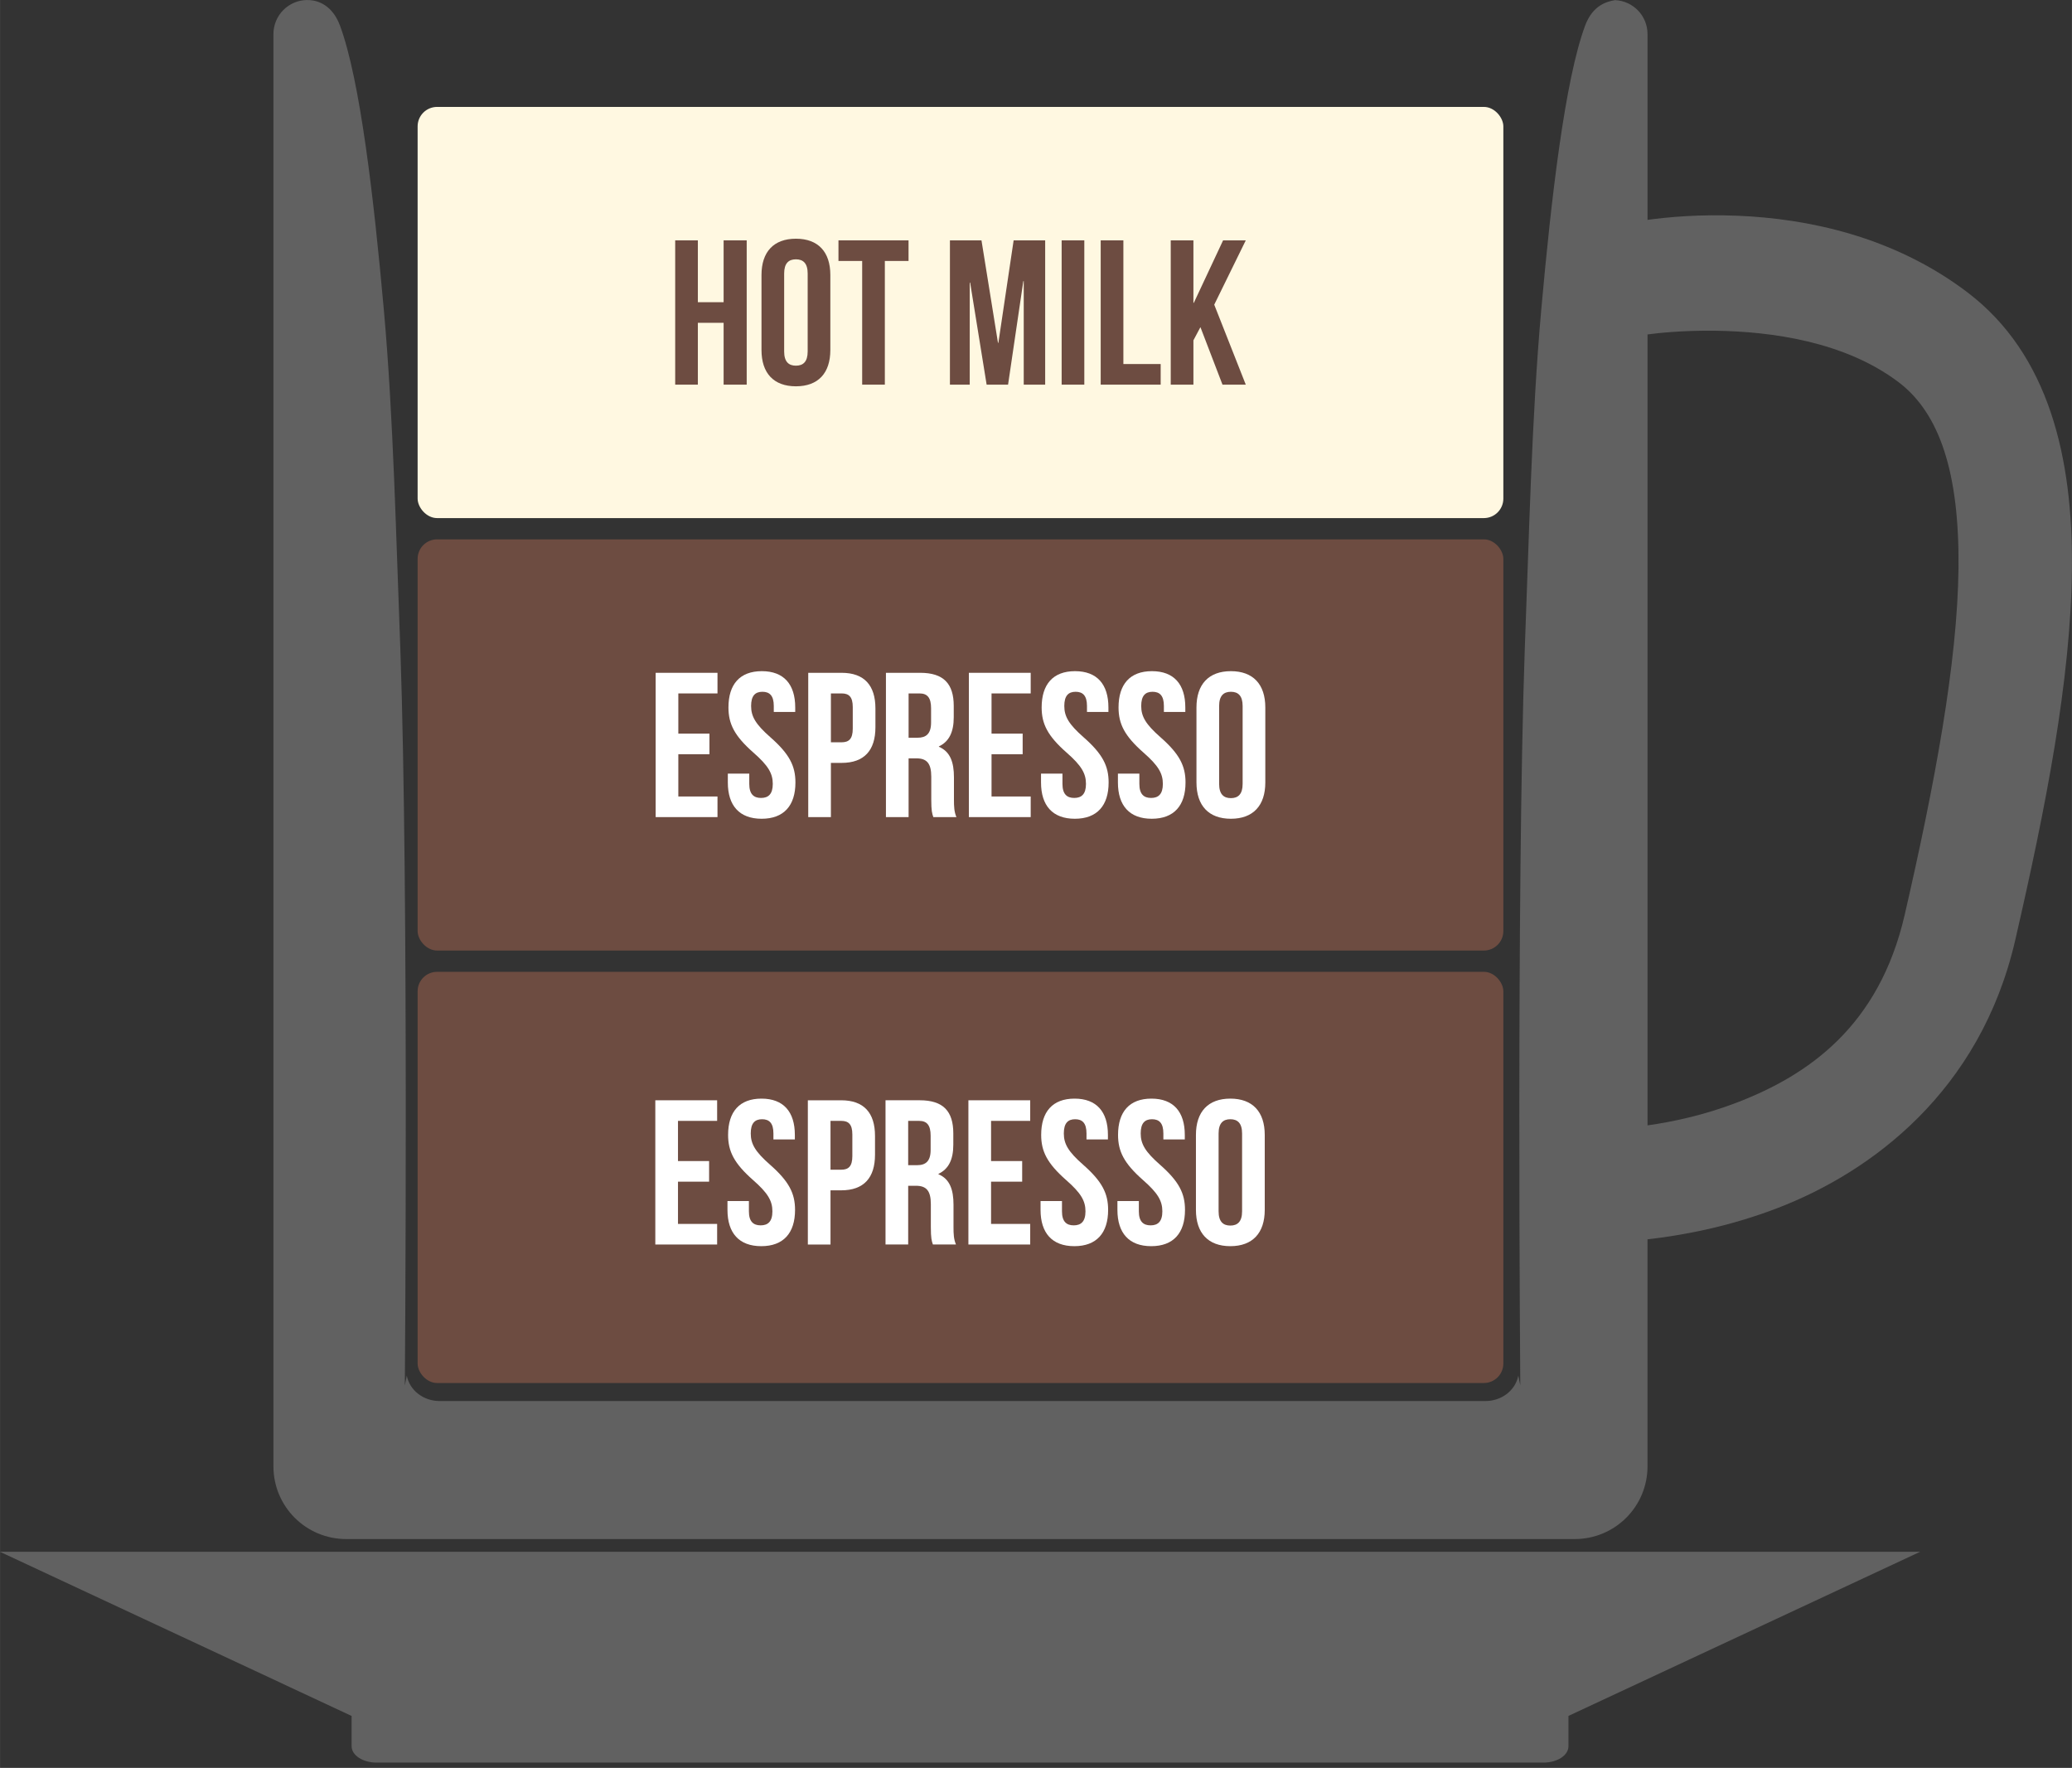 <?xml version="1.0" encoding="UTF-8" standalone="no"?>
<!-- Created with Inkscape (http://www.inkscape.org/) -->

<svg
   xmlns:dc="http://purl.org/dc/elements/1.1/"
   xmlns:cc="http://creativecommons.org/ns#"
   xmlns:rdf="http://www.w3.org/1999/02/22-rdf-syntax-ns#"
   xmlns:svg="http://www.w3.org/2000/svg"
   xmlns="http://www.w3.org/2000/svg"
   xmlns:sodipodi="http://sodipodi.sourceforge.net/DTD/sodipodi-0.dtd"
   xmlns:inkscape="http://www.inkscape.org/namespaces/inkscape"
   width="42.334mm"
   height="36.117mm"
   viewBox="0 0 150 127.975"
   id="svg4960"
   version="1.1"
   inkscape:version="0.91 r13725"
   sodipodi:docname="cafe cortado.svg">
  <rect x="0" y="0" width="150" height="127.975" fill="#333333" stroke="none"/>
  <defs
     id="defs4962" />
  <sodipodi:namedview
     id="base"
     pagecolor="#ffffff"
     bordercolor="#666666"
     borderopacity="1.0"
     inkscape:pageopacity="0.0"
     inkscape:pageshadow="2"
     inkscape:zoom="2.60686"
     inkscape:cx="75.0003"
     inkscape:cy="63.9877"
     inkscape:document-units="px"
     inkscape:current-layer="text5046"
     showgrid="false"
     inkscape:window-width="1024"
     inkscape:window-height="706"
     inkscape:window-x="-8"
     inkscape:window-y="-8"
     inkscape:window-maximized="1"
     fit-margin-top="0"
     fit-margin-left="0"
     fit-margin-right="0"
     fit-margin-bottom="0" />
  <g
     inkscape:label="Layer 1"
     inkscape:groupmode="layer"
     id="layer1"
     transform="translate(-19.285,-251.232)">
    <path
       inkscape:connector-curvature="0"
       style="opacity:1;fill:#616161;stroke:none;stroke-width:0;stroke-miterlimit:4;stroke-dasharray:none"
       d="m 41.549,251.232 c -1.369,0 -2.471,1.101 -2.471,2.471 l 0,2.811 0,44.42 0,56.439 c 0,2.92 2.355,5.27 5.279,5.27 l 88.921,0 c 2.923,0 5.278,-2.35 5.278,-5.27 l 0,-16.428 c 2.421,-0.272 5.805,-0.877 9.396,-2.256 6.79,-2.605 14.703,-8.436 17.227,-19.41 2.214,-9.624 4.021,-18.805 4.103,-26.857 0.08,-8.052 -1.66,-15.544 -7.564,-20.027 -5.4,-4.099 -11.665,-5.335 -16.582,-5.543 -2.803,-0.12 -5.065,0.09 -6.58,0.296 l 0,-10.634 0,-2.811 c 0,-1.33 -1.038,-2.401 -2.35,-2.461 -0.571,0.1 -1.61,0.342 -2.17,1.852 -1.458,3.94 -2.448,12.459 -3.172,20.549 -0.702,7.83 -0.887,16.66 -1.197,24.66 -0.611,17.54 -0.322,53.22 -0.322,53.22 l -0.143,-0.71 c -0.203,1.05 -1.187,1.839 -2.387,1.839 l -75.697,0 c -1.201,0 -2.184,-0.789 -2.385,-1.839 l -0.142,0.71 c 0,0 0.29,-35.68 -0.322,-53.22 -0.31,-8 -0.497,-16.83 -1.199,-24.66 -0.725,-8.09 -1.713,-16.609 -3.17,-20.549 -0.562,-1.51 -1.604,-1.812 -2.174,-1.852 l -0.178,0 0,-0.01 z m 101.98,23.942 c 3.945,0.06 9.307,0.766 13.215,3.732 2.97,2.254 4.395,6.581 4.326,13.434 -0.07,6.854 -1.721,15.662 -3.894,25.109 -1.862,8.095 -7.003,11.621 -12.17,13.604 -2.399,0.921 -4.676,1.392 -6.449,1.644 l 0,-31.763 0,-25.491 c 0.593,-0.08 2.428,-0.305 4.972,-0.269 z"
       id="path4748-1" />
    <rect
       style="opacity:1;fill:#6d4c41;stroke:#ffffff;stroke-width:0;stroke-miterlimit:4;stroke-dasharray:none"
       id="rect4144"
       width="78.602"
       height="29.765"
       x="49.517"
       y="321.581"
       ry="1.41" />
    <rect
       ry="1.41"
       y="290.276"
       x="49.517"
       height="29.765"
       width="78.602"
       id="rect4150"
       style="opacity:1;fill:#6d4c41;stroke:#ffffff;stroke-width:0;stroke-miterlimit:4;stroke-dasharray:none;fill-opacity:1" />
    <rect
       style="opacity:1;fill:#fff8e1;stroke:#ffffff;stroke-width:0;stroke-miterlimit:4;stroke-dasharray:none"
       id="rect4152"
       width="78.602"
       height="29.765"
       x="49.517"
       y="258.971"
       ry="1.41" />
    <g
       style="font-style:normal;font-weight:normal;font-size:25.846px;line-height:125%;font-family:sans-serif;letter-spacing:0px;word-spacing:0px;fill:#ffffff;fill-opacity:1;stroke:none;stroke-width:1px;stroke-linecap:butt;stroke-linejoin:miter;stroke-opacity:1"
       id="text4154"
       transform="matrix(1.026,0,0,1.026,2.998,-619.989)">
      <path
         d="m 63.712,928.226 2.762,0 0,-1.453 -4.362,0 0,10.176 4.362,0 0,-1.453 -2.762,0 0,-2.981 2.195,0 0,-1.454 -2.195,0 0,-2.835 z"
         style="font-style:normal;font-variant:normal;font-weight:normal;font-stretch:normal;font-size:14.538px;font-family:'Bebas Neue';-inkscape-font-specification:'Bebas Neue';fill:#ffffff"
         id="path4463"
         inkscape:connector-curvature="0" />
      <path
         d="m 67.248,929.215 c 0,1.163 0.422,2.006 1.759,3.184 1.047,0.916 1.367,1.468 1.367,2.21 0,0.727 -0.32,0.988 -0.829,0.988 -0.509,0 -0.829,-0.261 -0.829,-0.988 l 0,-0.727 -1.512,0 0,0.625 c 0,1.628 0.814,2.559 2.384,2.559 1.57,0 2.384,-0.931 2.384,-2.559 0,-1.163 -0.422,-2.006 -1.759,-3.184 -1.047,-0.916 -1.367,-1.468 -1.367,-2.21 0,-0.727 0.291,-1.003 0.8,-1.003 0.509,0 0.8,0.276 0.8,1.003 l 0,0.422 1.512,0 0,-0.32 c 0,-1.628 -0.8,-2.559 -2.355,-2.559 -1.556,0 -2.355,0.931 -2.355,2.559 z"
         style="font-style:normal;font-variant:normal;font-weight:normal;font-stretch:normal;font-size:14.538px;font-family:'Bebas Neue';-inkscape-font-specification:'Bebas Neue';fill:#ffffff"
         id="path4465"
         inkscape:connector-curvature="0" />
      <path
         d="m 75.23,926.773 -2.355,0 0,10.176 1.599,0 0,-3.823 0.756,0 c 1.599,0 2.384,-0.887 2.384,-2.515 l 0,-1.323 c 0,-1.629 -0.785,-2.515 -2.384,-2.515 z m 0,1.453 c 0.509,0 0.785,0.233 0.785,0.96 l 0,1.526 c 0,0.727 -0.276,0.96 -0.785,0.96 l -0.756,0 0,-3.446 0.756,0 z"
         style="font-style:normal;font-variant:normal;font-weight:normal;font-stretch:normal;font-size:14.538px;font-family:'Bebas Neue';-inkscape-font-specification:'Bebas Neue';fill:#ffffff"
         id="path4467"
         inkscape:connector-curvature="0" />
      <path
         d="m 83.327,936.949 c -0.16,-0.378 -0.174,-0.741 -0.174,-1.235 l 0,-1.57 c 0,-1.062 -0.262,-1.818 -1.061,-2.152 l 0,-0.03 c 0.712,-0.335 1.047,-1.003 1.047,-2.05 l 0,-0.8 c 0,-1.57 -0.712,-2.34 -2.37,-2.34 l -2.413,0 0,10.176 1.599,0 0,-4.143 0.552,0 c 0.727,0 1.047,0.349 1.047,1.294 l 0,1.599 c 0,0.829 0.058,0.989 0.145,1.25 l 1.628,0 z m -2.602,-8.723 c 0.567,0 0.814,0.32 0.814,1.047 l 0,1.003 c 0,0.814 -0.363,1.076 -0.96,1.076 l -0.625,0 0,-3.126 0.77,0 z"
         style="font-style:normal;font-variant:normal;font-weight:normal;font-stretch:normal;font-size:14.538px;font-family:'Bebas Neue';-inkscape-font-specification:'Bebas Neue';fill:#ffffff"
         id="path4469"
         inkscape:connector-curvature="0" />
      <path
         d="m 85.803,928.226 2.762,0 0,-1.453 -4.361,0 0,10.176 4.361,0 0,-1.453 -2.762,0 0,-2.981 2.195,0 0,-1.454 -2.195,0 0,-2.835 z"
         style="font-style:normal;font-variant:normal;font-weight:normal;font-stretch:normal;font-size:14.538px;font-family:'Bebas Neue';-inkscape-font-specification:'Bebas Neue';fill:#ffffff"
         id="path4471"
         inkscape:connector-curvature="0" />
      <path
         d="m 89.339,929.215 c 0,1.163 0.422,2.006 1.759,3.184 1.047,0.916 1.367,1.468 1.367,2.21 0,0.727 -0.32,0.988 -0.829,0.988 -0.509,0 -0.829,-0.261 -0.829,-0.988 l 0,-0.727 -1.512,0 0,0.625 c 0,1.628 0.814,2.559 2.384,2.559 1.57,0 2.384,-0.931 2.384,-2.559 0,-1.163 -0.422,-2.006 -1.759,-3.184 -1.047,-0.916 -1.367,-1.468 -1.367,-2.21 0,-0.727 0.291,-1.003 0.8,-1.003 0.509,0 0.8,0.276 0.8,1.003 l 0,0.422 1.512,0 0,-0.32 c 0,-1.628 -0.8,-2.559 -2.355,-2.559 -1.556,0 -2.355,0.931 -2.355,2.559 z"
         style="font-style:normal;font-variant:normal;font-weight:normal;font-stretch:normal;font-size:14.538px;font-family:'Bebas Neue';-inkscape-font-specification:'Bebas Neue';fill:#ffffff"
         id="path4473"
         inkscape:connector-curvature="0" />
      <path
         d="m 94.763,929.215 c 0,1.163 0.422,2.006 1.759,3.184 1.047,0.916 1.367,1.468 1.367,2.21 0,0.727 -0.32,0.988 -0.829,0.988 -0.509,0 -0.829,-0.261 -0.829,-0.988 l 0,-0.727 -1.512,0 0,0.625 c 0,1.628 0.814,2.559 2.384,2.559 1.57,0 2.384,-0.931 2.384,-2.559 0,-1.163 -0.422,-2.006 -1.759,-3.184 -1.047,-0.916 -1.367,-1.468 -1.367,-2.21 0,-0.727 0.291,-1.003 0.8,-1.003 0.509,0 0.8,0.276 0.8,1.003 l 0,0.422 1.512,0 0,-0.32 c 0,-1.628 -0.8,-2.559 -2.355,-2.559 -1.556,0 -2.355,0.931 -2.355,2.559 z"
         style="font-style:normal;font-variant:normal;font-weight:normal;font-stretch:normal;font-size:14.538px;font-family:'Bebas Neue';-inkscape-font-specification:'Bebas Neue';fill:#ffffff"
         id="path4475"
         inkscape:connector-curvature="0" />
      <path
         d="m 101.858,929.113 c 0,-0.727 0.32,-1.003 0.828,-1.003 0.509,0 0.829,0.276 0.829,1.003 l 0,5.496 c 0,0.727 -0.32,1.003 -0.829,1.003 -0.508,0 -0.828,-0.276 -0.828,-1.003 l 0,-5.496 z m -1.599,5.394 c 0,1.628 0.857,2.559 2.427,2.559 1.571,0 2.428,-0.931 2.428,-2.559 l 0,-5.292 c 0,-1.628 -0.857,-2.559 -2.428,-2.559 -1.57,0 -2.427,0.931 -2.427,2.559 l 0,5.292 z"
         style="font-style:normal;font-variant:normal;font-weight:normal;font-stretch:normal;font-size:14.538px;font-family:'Bebas Neue';-inkscape-font-specification:'Bebas Neue';fill:#ffffff"
         id="path4477"
         inkscape:connector-curvature="0" />
    </g>
    <g
       style="font-style:normal;font-weight:normal;font-size:25.846px;line-height:125%;font-family:sans-serif;letter-spacing:0px;word-spacing:0px;fill:#795548;fill-opacity:1;stroke:none;stroke-width:1px;stroke-linecap:butt;stroke-linejoin:miter;stroke-opacity:1"
       id="text4162"
       transform="matrix(1.026,0,0,1.026,2.998,-619.989)">
      <g
         id="g4902" />
    </g>
    <g
       id="g4406"
       transform="matrix(1.026,0,0,1.026,2.998,-626.148)"
       style="fill:#616161">
      <path
         style="opacity:1;fill:#616161;stroke:#ffffff;stroke-width:0;stroke-miterlimit:4;stroke-dasharray:none"
         d="m 15.869,227.271 24.814,11.581 0,2.14 c 0,0.638 0.789,1.153 1.77,1.153 l 82.322,0 c 0.981,0 1.77,-0.515 1.77,-1.153 l 0,-2.14 24.814,-11.581 -135.49,0 z"
         transform="translate(0,737.361)"
         id="path4170"
         inkscape:connector-curvature="0" />
    </g>
    <g
       style="font-style:normal;font-weight:normal;font-size:14.922px;line-height:125%;font-family:sans-serif;letter-spacing:0px;word-spacing:0px;fill:#000000;fill-opacity:1;stroke:none;stroke-width:1px;stroke-linecap:butt;stroke-linejoin:miter;stroke-opacity:1"
       id="text5046">
      <path
         d="m 68.391,301.428 2.835,0 0,-1.492 -4.476,0 0,10.445 4.476,0 0,-1.492 -2.835,0 0,-3.059 2.253,0 0,-1.492 -2.253,0 0,-2.91 z"
         style="font-style:normal;font-variant:normal;font-weight:normal;font-stretch:normal;font-family:'Bebas Neue';-inkscape-font-specification:'Bebas Neue';fill:#ffffff"
         id="path4733" />
      <path
         d="m 72.02,302.443 c 0,1.194 0.433,2.059 1.806,3.268 1.074,0.94 1.403,1.507 1.403,2.268 0,0.746 -0.328,1.015 -0.851,1.015 -0.522,0 -0.851,-0.269 -0.851,-1.015 l 0,-0.746 -1.552,0 0,0.641 c 0,1.672 0.836,2.627 2.447,2.627 1.611,0 2.447,-0.955 2.447,-2.627 0,-1.193 -0.433,-2.059 -1.806,-3.267 -1.074,-0.941 -1.403,-1.508 -1.403,-2.269 0,-0.746 0.298,-1.029 0.821,-1.029 0.522,0 0.821,0.283 0.821,1.029 l 0,0.433 1.552,0 0,-0.328 c 0,-1.671 -0.821,-2.626 -2.417,-2.626 -1.597,0 -2.417,0.955 -2.417,2.626 z"
         style="font-style:normal;font-variant:normal;font-weight:normal;font-stretch:normal;font-family:'Bebas Neue';-inkscape-font-specification:'Bebas Neue';fill:#ffffff"
         id="path4735" />
      <path
         d="m 80.213,299.936 -2.417,0 0,10.445 1.641,0 0,-3.924 0.776,0 c 1.641,0 2.447,-0.91 2.447,-2.582 l 0,-1.358 c 0,-1.671 -0.806,-2.581 -2.447,-2.581 z m 0,1.492 c 0.522,0 0.806,0.239 0.806,0.985 l 0,1.567 c 0,0.746 -0.283,0.985 -0.806,0.985 l -0.776,0 0,-3.537 0.776,0 z"
         style="font-style:normal;font-variant:normal;font-weight:normal;font-stretch:normal;font-family:'Bebas Neue';-inkscape-font-specification:'Bebas Neue';fill:#ffffff"
         id="path4737" />
      <path
         d="m 88.524,310.381 c -0.164,-0.388 -0.179,-0.761 -0.179,-1.268 l 0,-1.612 c 0,-1.089 -0.269,-1.865 -1.089,-2.208 l 0,-0.03 c 0.731,-0.343 1.074,-1.03 1.074,-2.104 l 0,-0.821 c 0,-1.611 -0.731,-2.402 -2.432,-2.402 l -2.477,0 0,10.445 1.641,0 0,-4.252 0.567,0 c 0.746,0 1.074,0.358 1.074,1.328 l 0,1.641 c 0,0.851 0.06,1.015 0.149,1.283 l 1.671,0 z m -2.671,-8.953 c 0.582,0 0.836,0.328 0.836,1.075 l 0,1.029 c 0,0.836 -0.373,1.104 -0.985,1.104 l -0.642,0 0,-3.208 0.791,0 z"
         style="font-style:normal;font-variant:normal;font-weight:normal;font-stretch:normal;font-family:'Bebas Neue';-inkscape-font-specification:'Bebas Neue';fill:#ffffff"
         id="path4739" />
      <path
         d="m 91.066,301.428 2.835,0 0,-1.492 -4.476,0 0,10.445 4.476,0 0,-1.492 -2.835,0 0,-3.059 2.253,0 0,-1.492 -2.253,0 0,-2.91 z"
         style="font-style:normal;font-variant:normal;font-weight:normal;font-stretch:normal;font-family:'Bebas Neue';-inkscape-font-specification:'Bebas Neue';fill:#ffffff"
         id="path4741" />
      <path
         d="m 94.694,302.443 c 0,1.194 0.433,2.059 1.806,3.268 1.074,0.94 1.403,1.507 1.403,2.268 0,0.746 -0.328,1.015 -0.851,1.015 -0.522,0 -0.851,-0.269 -0.851,-1.015 l 0,-0.746 -1.552,0 0,0.641 c 0,1.672 0.836,2.627 2.447,2.627 1.611,0 2.447,-0.955 2.447,-2.627 0,-1.193 -0.433,-2.059 -1.806,-3.267 -1.074,-0.941 -1.403,-1.508 -1.403,-2.269 0,-0.746 0.298,-1.029 0.821,-1.029 0.522,0 0.821,0.283 0.821,1.029 l 0,0.433 1.552,0 0,-0.328 c 0,-1.671 -0.821,-2.626 -2.417,-2.626 -1.597,0 -2.417,0.955 -2.417,2.626 z"
         style="font-style:normal;font-variant:normal;font-weight:normal;font-stretch:normal;font-family:'Bebas Neue';-inkscape-font-specification:'Bebas Neue';fill:#ffffff"
         id="path4743" />
      <path
         d="m 100.261,302.443 c 0,1.194 0.433,2.059 1.805,3.268 1.075,0.94 1.403,1.507 1.403,2.268 0,0.746 -0.328,1.015 -0.851,1.015 -0.522,0 -0.85,-0.269 -0.85,-1.015 l 0,-0.746 -1.552,0 0,0.641 c 0,1.672 0.836,2.627 2.447,2.627 1.612,0 2.447,-0.955 2.447,-2.627 0,-1.193 -0.432,-2.059 -1.805,-3.267 -1.075,-0.941 -1.403,-1.508 -1.403,-2.269 0,-0.746 0.299,-1.029 0.821,-1.029 0.522,0 0.821,0.283 0.821,1.029 l 0,0.433 1.551,0 0,-0.328 c 0,-1.671 -0.82,-2.626 -2.417,-2.626 -1.596,0 -2.417,0.955 -2.417,2.626 z"
         style="font-style:normal;font-variant:normal;font-weight:normal;font-stretch:normal;font-family:'Bebas Neue';-inkscape-font-specification:'Bebas Neue';fill:#ffffff"
         id="path4745" />
      <path
         d="m 107.543,302.338 c 0,-0.746 0.329,-1.029 0.851,-1.029 0.522,0 0.85,0.283 0.85,1.029 l 0,5.641 c 0,0.746 -0.328,1.029 -0.85,1.029 -0.522,0 -0.851,-0.283 -0.851,-1.029 l 0,-5.641 z m -1.641,5.536 c 0,1.672 0.88,2.627 2.492,2.627 1.611,0 2.492,-0.955 2.492,-2.627 l 0,-5.431 c 0,-1.671 -0.881,-2.626 -2.492,-2.626 -1.612,0 -2.492,0.955 -2.492,2.626 l 0,5.431 z"
         style="font-style:normal;font-variant:normal;font-weight:normal;font-stretch:normal;font-family:'Bebas Neue';-inkscape-font-specification:'Bebas Neue';fill:#ffffff"
         id="path4747" />
    </g>
    <g
       style="font-style:normal;font-weight:normal;font-size:14.922px;line-height:125%;font-family:sans-serif;letter-spacing:0px;word-spacing:0px;fill:#6d4c41;fill-opacity:1;stroke:none;stroke-width:1px;stroke-linecap:butt;stroke-linejoin:miter;stroke-opacity:1"
       id="text5068">
      <path
         d="m 69.805,274.6 1.865,0 0,4.476 1.671,0 0,-10.445 -1.671,0 0,4.477 -1.865,0 0,-4.477 -1.641,0 0,10.445 1.641,0 0,-4.476 z"
         style="font-style:normal;font-variant:normal;font-weight:normal;font-stretch:normal;font-family:'Bebas Neue';-inkscape-font-specification:'Bebas Neue';fill:#6d4c41;fill-opacity:1"
         id="path4718" />
      <path
         d="m 76.053,271.033 c 0,-0.746 0.328,-1.029 0.851,-1.029 0.522,0 0.851,0.283 0.851,1.029 l 0,5.641 c 0,0.746 -0.328,1.029 -0.851,1.029 -0.522,0 -0.851,-0.283 -0.851,-1.029 l 0,-5.641 z m -1.641,5.536 c 0,1.672 0.88,2.627 2.492,2.627 1.612,0 2.492,-0.955 2.492,-2.627 l 0,-5.431 c 0,-1.671 -0.88,-2.626 -2.492,-2.626 -1.612,0 -2.492,0.955 -2.492,2.626 l 0,5.431 z"
         style="font-style:normal;font-variant:normal;font-weight:normal;font-stretch:normal;font-family:'Bebas Neue';-inkscape-font-specification:'Bebas Neue';fill:#6d4c41;fill-opacity:1"
         id="path4720" />
      <path
         d="m 79.985,270.123 1.716,0 0,8.953 1.641,0 0,-8.953 1.716,0 0,-1.492 -5.073,0 0,1.492 z"
         style="font-style:normal;font-variant:normal;font-weight:normal;font-stretch:normal;font-family:'Bebas Neue';-inkscape-font-specification:'Bebas Neue';fill:#6d4c41;fill-opacity:1"
         id="path4722" />
      <path
         d="m 90.337,268.631 -2.283,0 0,10.445 1.433,0 0,-7.386 0.03,0 1.194,7.386 1.552,0 1.104,-7.49 0.03,0 0,7.49 1.552,0 0,-10.445 -2.283,0 -1.104,7.416 -0.03,0 -1.194,-7.416 z"
         style="font-style:normal;font-variant:normal;font-weight:normal;font-stretch:normal;font-family:'Bebas Neue';-inkscape-font-specification:'Bebas Neue';fill:#6d4c41;fill-opacity:1"
         id="path4724" />
      <path
         d="m 96.142,279.076 1.641,0 0,-10.445 -1.641,0 0,10.445 z"
         style="font-style:normal;font-variant:normal;font-weight:normal;font-stretch:normal;font-family:'Bebas Neue';-inkscape-font-specification:'Bebas Neue';fill:#6d4c41;fill-opacity:1"
         id="path4726" />
      <path
         d="m 98.969,279.076 4.342,0 0,-1.492 -2.7,0 0,-8.953 -1.642,0 0,10.445 z"
         style="font-style:normal;font-variant:normal;font-weight:normal;font-stretch:normal;font-family:'Bebas Neue';-inkscape-font-specification:'Bebas Neue';fill:#6d4c41;fill-opacity:1"
         id="path4728" />
      <path
         d="m 107.786,279.076 1.686,0 -2.283,-5.789 2.283,-4.656 -1.642,0 -2.118,4.521 -0.03,0 0,-4.521 -1.642,0 0,10.445 1.642,0 0,-3.208 0.507,-0.955 1.597,4.163 z"
         style="font-style:normal;font-variant:normal;font-weight:normal;font-stretch:normal;font-family:'Bebas Neue';-inkscape-font-specification:'Bebas Neue';fill:#6d4c41;fill-opacity:1"
         id="path4730" />
    </g>
  </g>
</svg>
